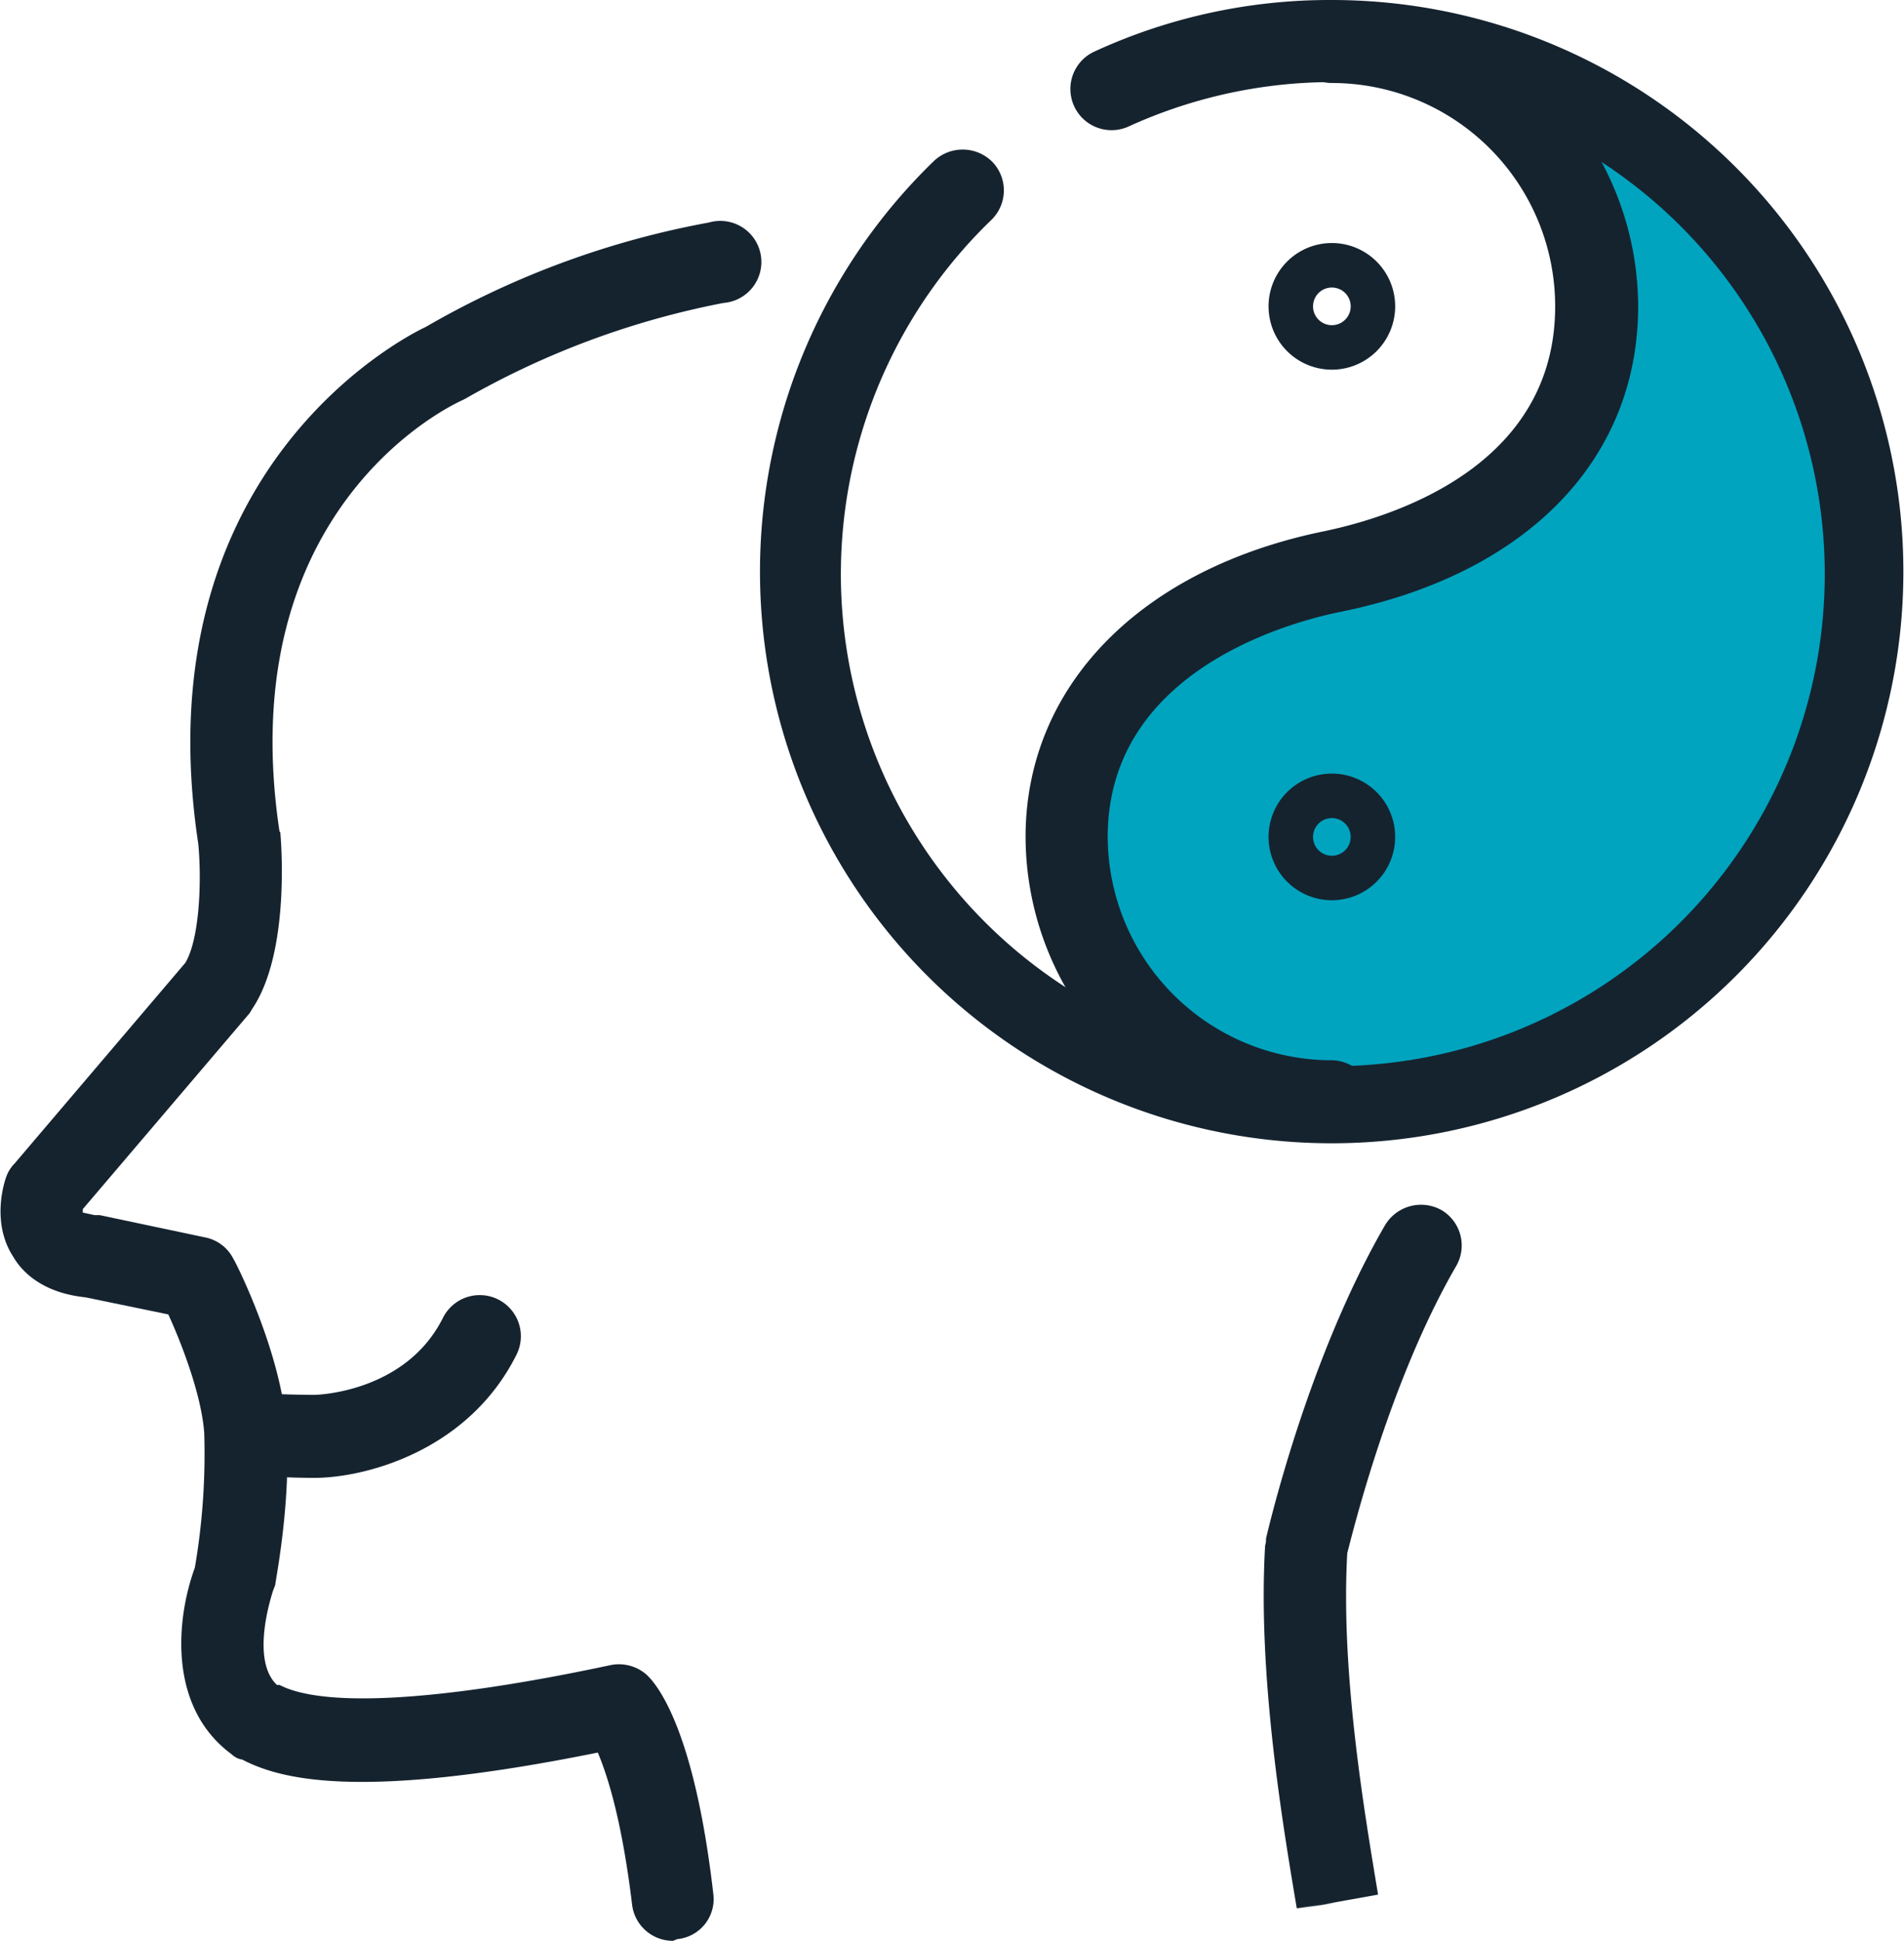 <svg id="Layer_1" data-name="Layer 1" xmlns="http://www.w3.org/2000/svg" width="78.5mm" height="80mm" viewBox="0 0 222.4 226.8">
  <defs>
    <style>
      .cls-1 {
        fill: #00a4bf;
      }

      .cls-2 {
        fill: #15232f;
      }
    </style>
  </defs>
  <g>
    <path class="cls-1" d="M179.1,11.9s55.8,15.4,30.8,82.7c-13.4,21.2-28.8,34.6-51.9,34.6s-30.8-7.7-32.7-23,1.9-34.7,30.7-38.5C171.4,63.8,202.2,48.4,179.1,11.9Z"/>
    <g>
      <g>
        <path class="cls-2" d="M78.6,226.8a4.8,4.8,0,0,1-4.8-4.3c-1.2-9.9-2.9-15.1-4-17.7-27.7,5.6-37,3.2-41.6.8h-.1a2.4,2.4,0,0,1-1.1-.6c-7.6-5.6-6.4-16.1-4.3-21.8a78.8,78.8,0,0,0,1.1-15.7c-.3-4.4-2.6-10.4-4.2-13.9l-9.7-2c-4.8-.5-7.3-2.8-8.4-4.7-2.7-4.1-1-9-.8-9.5a4.2,4.2,0,0,1,.9-1.4l20-23.5c1.7-2.9,1.9-9.8,1.5-13.9C16.6,55.6,46.3,39.8,49.7,38.2A103,103,0,0,1,82.8,26a4.8,4.8,0,1,1,1.7,9.4A98.1,98.1,0,0,0,54.3,46.6l-.4.2c-1.1.5-27,12.5-21.3,50.4.1,0,.1.1.1.2s1.3,13.7-3.3,20.5l-.3.5L9.6,141.3v.4l1.4.3h.6l12.3,2.6a4.7,4.7,0,0,1,3.3,2.5c.3.4,5.6,11,6.2,19.7s-1.3,18-1.3,18.4l-.3.8c0,.1-2.7,7.9.5,10.9h.3c5.2,2.7,18.9,1.9,38.6-2.3a4.9,4.9,0,0,1,4.3,1.1c1.3,1.2,5.6,6.5,7.8,25.6a4.7,4.7,0,0,1-4.2,5.3ZM28.7,205.7Z"/>
        <path class="cls-2" d="M151.5,223.1l4.8-.8-4.8.7c-1.6-9.5-4.6-27.2-3.7-42.4a2.2,2.2,0,0,0,.1-.8c.2-.8,4.8-20.9,13.9-36.6a4.9,4.9,0,0,1,6.6-1.8,4.8,4.8,0,0,1,1.7,6.6c-7.7,13.3-12,30.8-12.7,33.5-.8,14.1,2.1,30.8,3.6,39.9Z"/>
        <path class="cls-2" d="M36.7,172.7c-4,0-6.9-.3-7-.3a4.8,4.8,0,0,1-4.3-5.3,4.7,4.7,0,0,1,5.2-4.3s2.6.2,6.1.2c.1,0,10.6-.2,15-9a4.8,4.8,0,0,1,8.6,4.3C54.6,169.7,42.4,172.7,36.7,172.7Z"/>
      </g>
      <g>
        <g>
          <path class="cls-2" d="M155.6,105.2a7.4,7.4,0,1,1,7.4-7.4A7.4,7.4,0,0,1,155.6,105.2Zm0-9.6a2.2,2.2,0,1,0,2.2,2.2A2.2,2.2,0,0,0,155.6,95.6Z"/>
          <path class="cls-2" d="M155.6,43.2a7.4,7.4,0,1,1,7.4-7.4A7.4,7.4,0,0,1,155.6,43.2Zm0-9.6a2.2,2.2,0,0,0-2.2,2.2,2.2,2.2,0,1,0,4.4,0A2.2,2.2,0,0,0,155.6,33.6Z"/>
        </g>
        <path class="cls-2" d="M155.6,133.5a35.8,35.8,0,0,1-35.8-35.7c0-17.6,13.4-31.3,34.8-35.7,8.2-1.7,27.1-7.6,27.1-26.3A26.1,26.1,0,0,0,155.6,9.7a4.8,4.8,0,0,1-4.8-4.8A4.7,4.7,0,0,1,155.6.1a35.8,35.8,0,0,1,35.8,35.7c0,17.9-13,31.3-34.8,35.7-6.4,1.3-27.2,7.1-27.2,26.3a26.2,26.2,0,0,0,26.2,26.1,4.9,4.9,0,0,1,4.8,4.8A4.8,4.8,0,0,1,155.6,133.5Z"/>
      </g>
      <path class="cls-2" d="M155.6,133.6A66.8,66.8,0,0,1,109.1,18.8a4.9,4.9,0,0,1,6.8.1,4.8,4.8,0,0,1-.1,6.8,57.5,57.5,0,1,0,16-10.9A4.8,4.8,0,0,1,127.9,6a65.7,65.7,0,0,1,27.7-6,66.8,66.8,0,1,1,0,133.6Z"/>
    </g>
  </g>
</svg>
